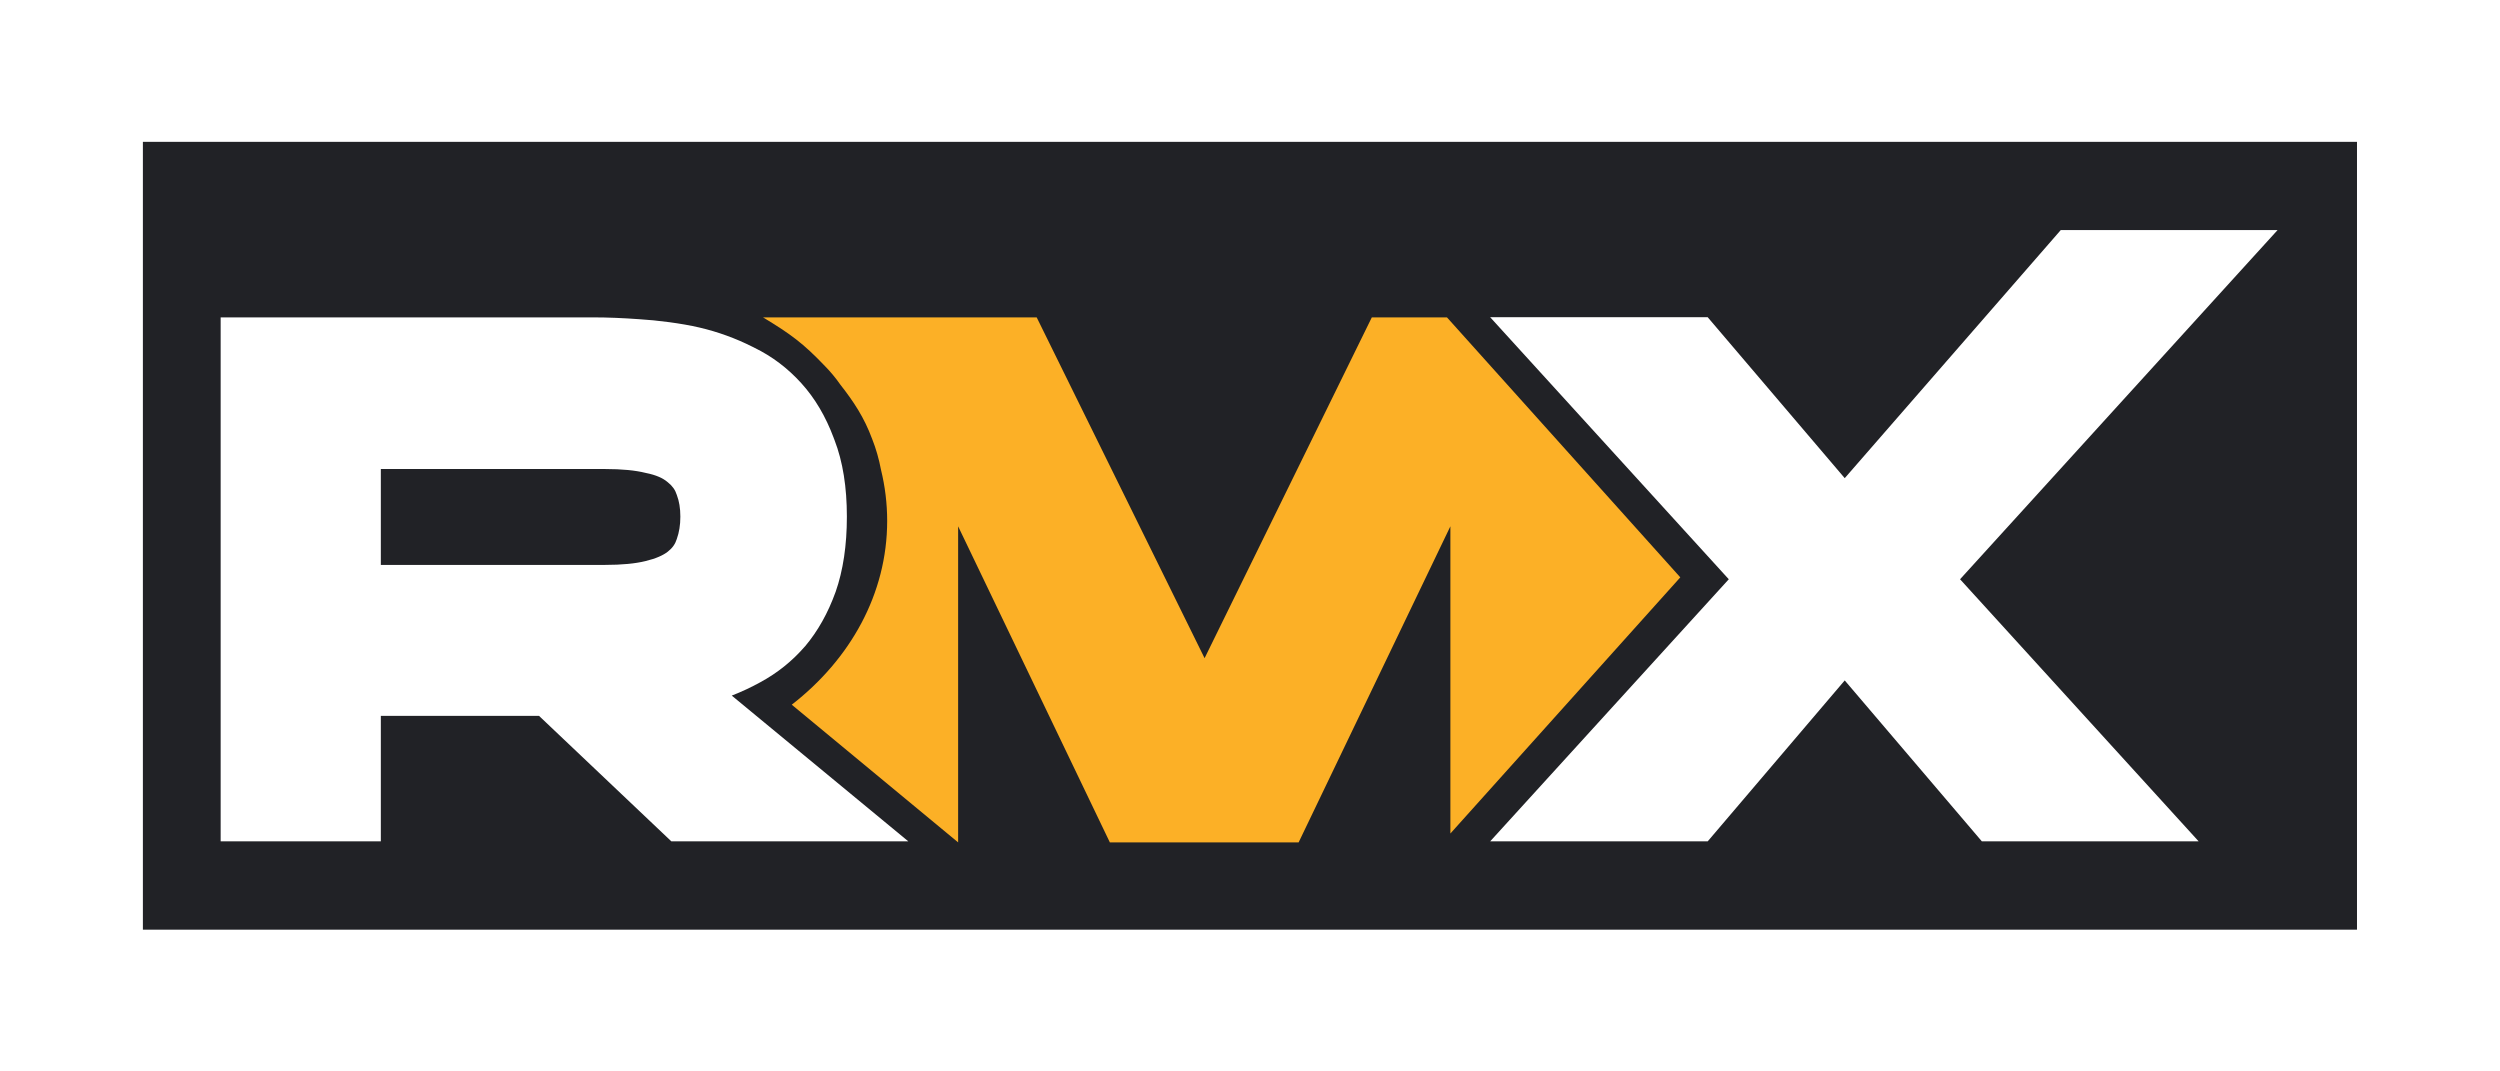 <svg width="84" height="36" viewBox="0 0 84 36" fill="none" xmlns="http://www.w3.org/2000/svg">
<rect width="84" height="36" fill="white"/>
<rect x="4.801" y="4.766" width="74.394" height="26.471" fill="#212226"/>
<path d="M48.618 10.664H46.093L40.474 22.115L34.833 10.664H25.637C26.559 11.219 26.989 11.535 27.718 12.3C27.892 12.477 28.071 12.687 28.238 12.927C28.68 13.491 29.035 14.021 29.305 14.751C29.433 15.072 29.532 15.419 29.603 15.791C29.738 16.344 29.809 16.916 29.809 17.504C29.809 19.947 28.574 22.147 26.603 23.678L32.193 28.304V17.684L37.291 28.304H43.634L48.733 17.684V28.006L56.458 19.399L48.618 10.664Z" fill="#FCB026"/>
<path fill-rule="evenodd" clip-rule="evenodd" d="M50.07 10.659H57.379L61.983 16.066L69.242 7.73H76.527L65.858 19.463L73.874 28.269H66.59L61.983 22.862L57.379 28.269H50.07L58.087 19.463L50.07 10.659Z" fill="white"/>
<path fill-rule="evenodd" clip-rule="evenodd" d="M28.455 17.359C28.455 18.316 28.331 19.163 28.075 19.893L28.073 19.896C27.822 20.594 27.482 21.202 27.051 21.716L27.048 21.719L27.045 21.721C26.618 22.213 26.12 22.613 25.553 22.92C25.242 23.092 24.919 23.243 24.587 23.372L30.519 28.269H22.557L18.111 24.053H12.796V28.269H7.414V10.664H19.944C20.405 10.664 20.928 10.685 21.472 10.725C21.442 10.722 21.501 10.727 21.472 10.725C21.448 10.722 21.494 10.726 21.472 10.725C21.448 10.723 21.494 10.725 21.472 10.725C22.073 10.76 22.9 10.864 23.501 11.005C24.12 11.15 24.716 11.366 25.286 11.653L25.307 11.663L25.323 11.671L25.347 11.684C25.941 11.973 26.466 12.37 26.921 12.872C27.382 13.379 27.744 13.995 28.011 14.71L28.017 14.729L28.023 14.744L28.03 14.76C28.033 14.768 28.037 14.776 28.039 14.784C28.321 15.512 28.455 16.374 28.455 17.359ZM20.324 18.981H12.796V15.759H20.324C20.903 15.759 21.352 15.805 21.681 15.887L21.692 15.889L21.703 15.892C22.049 15.96 22.278 16.069 22.424 16.193L22.431 16.199L22.439 16.205C22.593 16.326 22.688 16.463 22.738 16.623L22.742 16.635L22.746 16.646C22.818 16.837 22.86 17.072 22.86 17.359C22.86 17.645 22.818 17.891 22.743 18.102L22.74 18.111L22.738 18.117C22.688 18.278 22.593 18.415 22.439 18.535C22.285 18.656 22.044 18.767 21.686 18.853H21.684L21.681 18.854C21.352 18.935 20.903 18.981 20.324 18.981Z" fill="white"/>
</svg>

